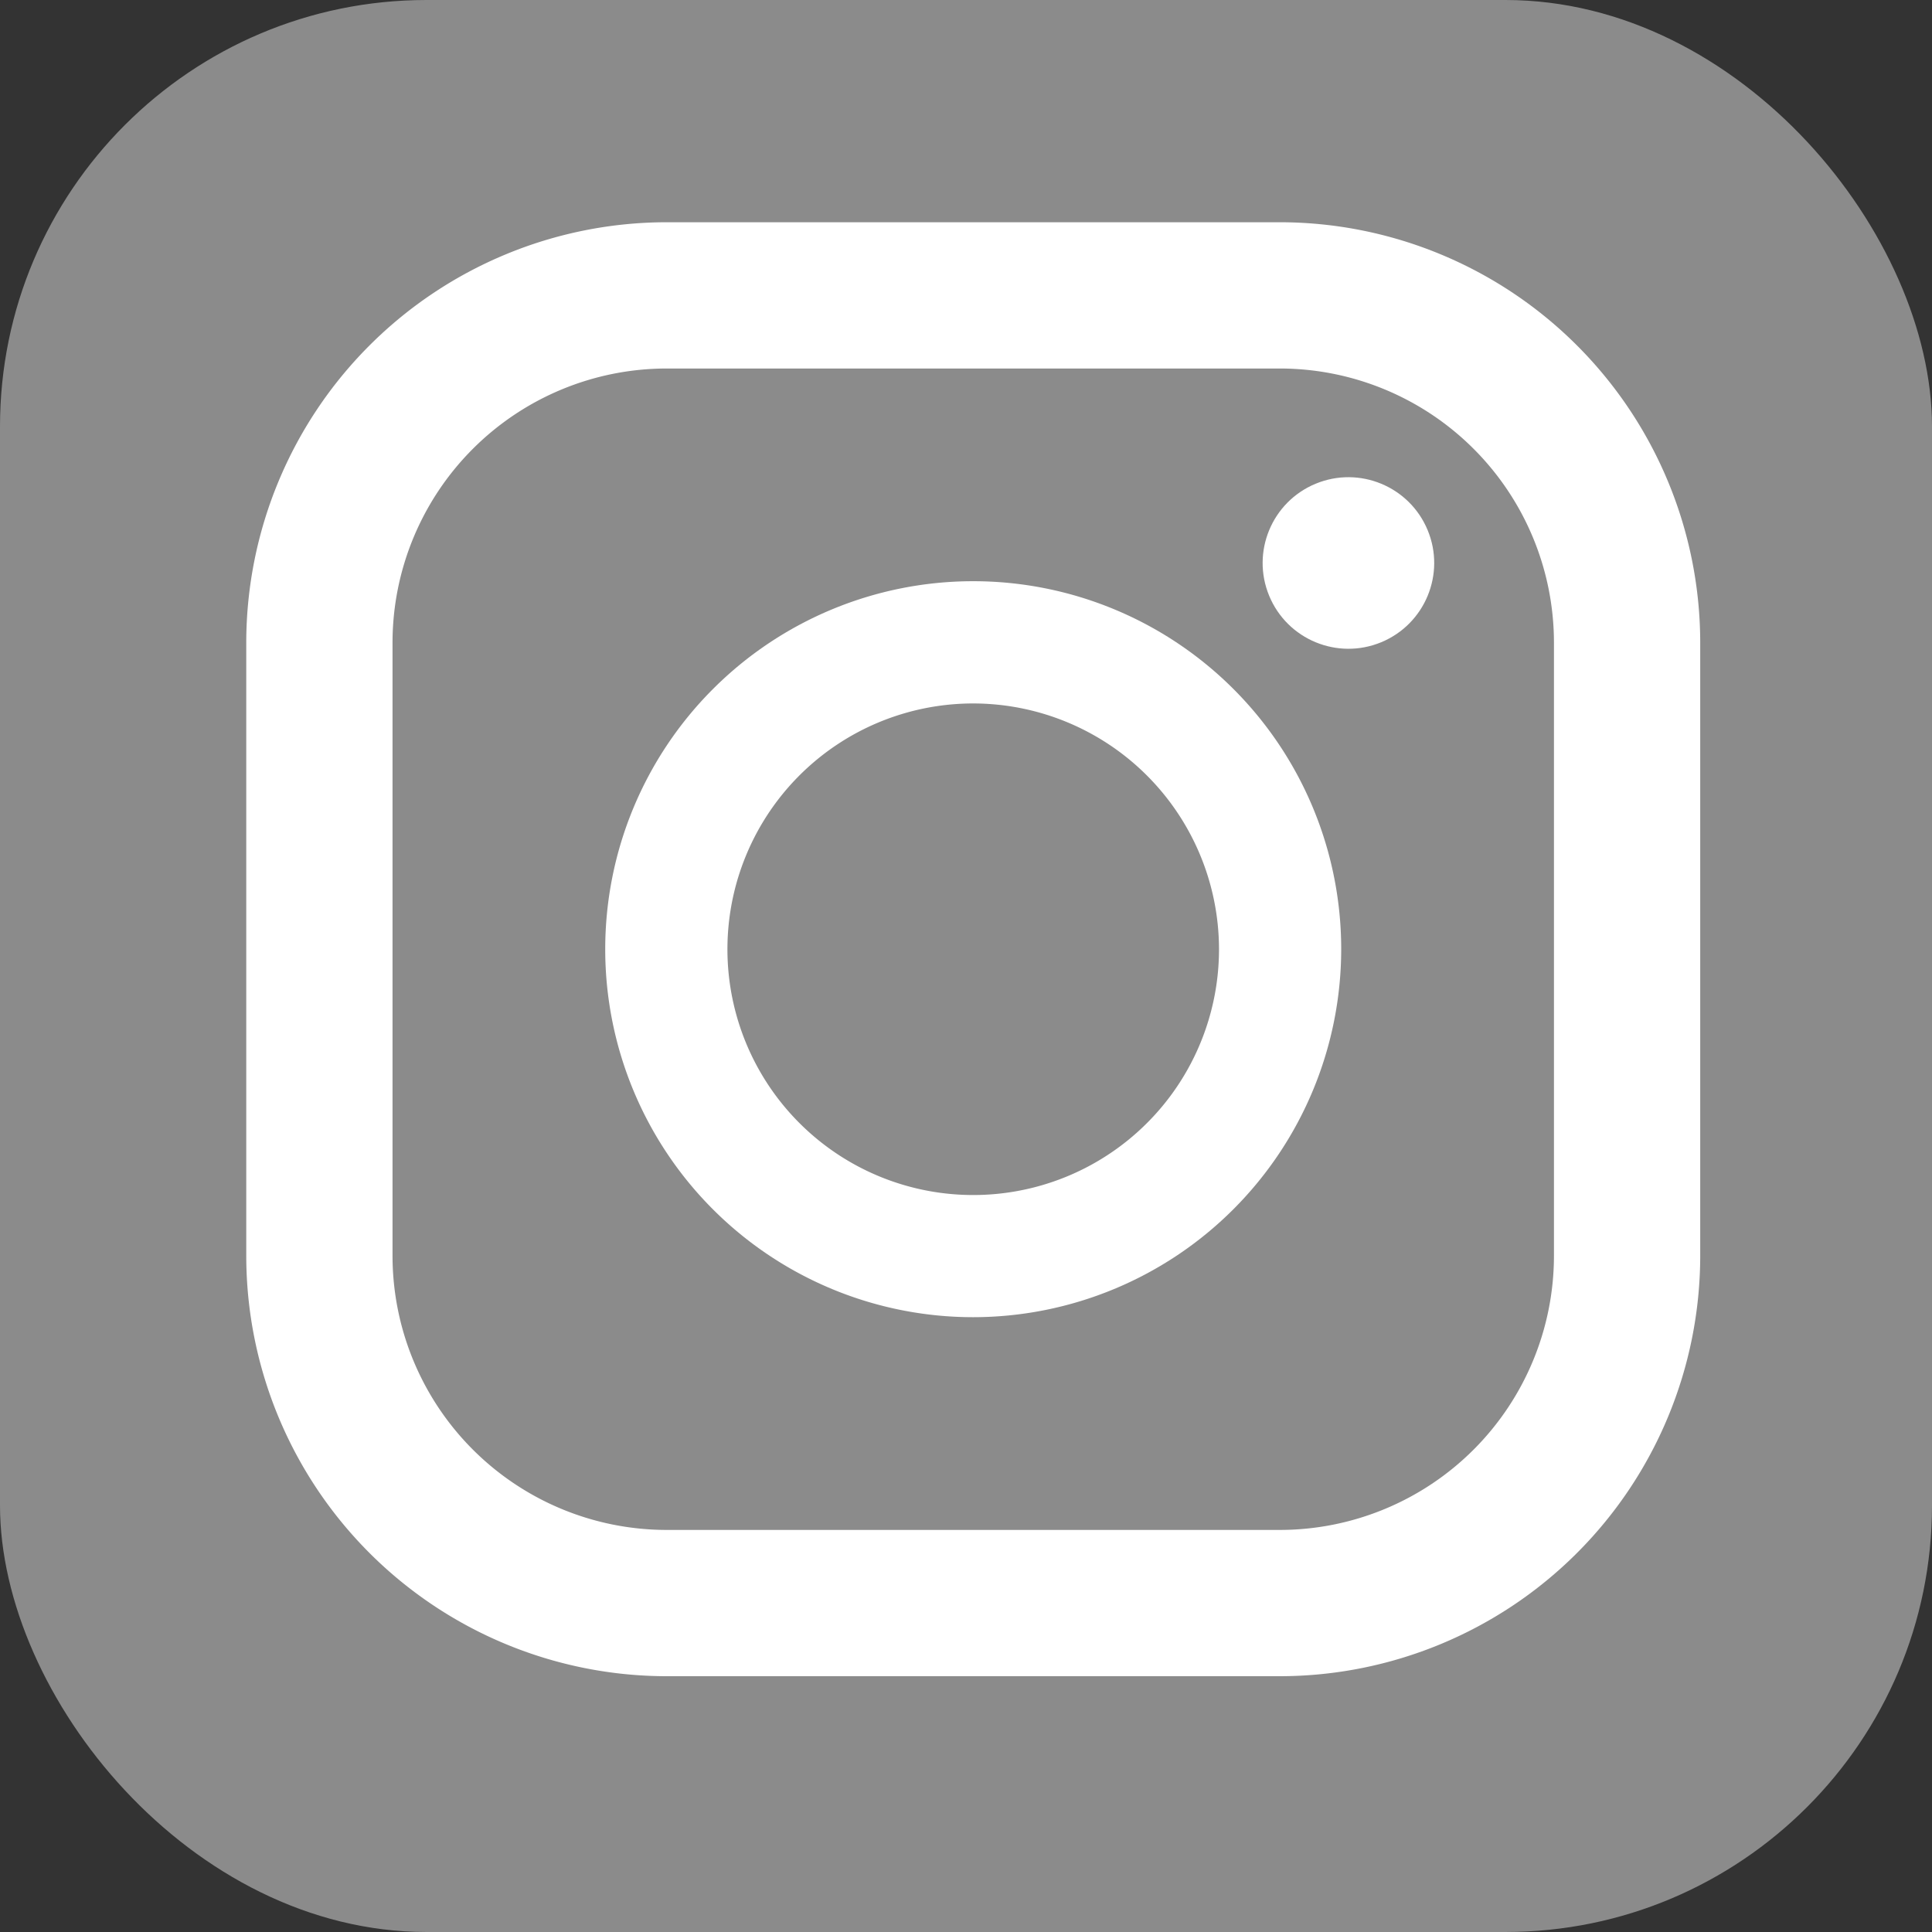 <svg id="f36ee107-ae83-4012-8064-a2115b2ea4c7" data-name="Ebene 1" xmlns="http://www.w3.org/2000/svg" viewBox="0 0 449.62 449.62">
  <rect x="0" y="0" width="449.62" height="449.62" fill="#333333" stroke="none"/>
  <rect width="449.62" height="449.62" rx="99.27" style="fill: #8b8b8b"/>
  <g>
    <path d="M198.42,290.23H55.65a97.91,97.91,0,0,1-97.8-97.8V49.66a97.91,97.91,0,0,1,97.8-97.8H198.42a97.91,97.91,0,0,1,97.8,97.8V192.43A97.91,97.91,0,0,1,198.42,290.23ZM55.65-14.1A63.83,63.83,0,0,0-8.11,49.66V192.43a63.83,63.83,0,0,0,63.76,63.76H198.42a63.83,63.83,0,0,0,63.76-63.76V49.66A63.83,63.83,0,0,0,198.42-14.1Z" transform="translate(99.46 99.86)" style="fill: #fff"/>
    <path d="M127,206.68A85.64,85.64,0,1,1,212.67,121,85.72,85.72,0,0,1,127,206.68Zm0-142.83A57.2,57.2,0,1,0,184.23,121,57.26,57.26,0,0,0,127,63.85Z" transform="translate(99.46 99.86)" style="fill: #fff"/>
    <circle cx="214.35" cy="31.16" r="19.96" transform="translate(103.85 184.26) rotate(-22.5)" style="fill: #fff"/>
  </g>
</svg>
